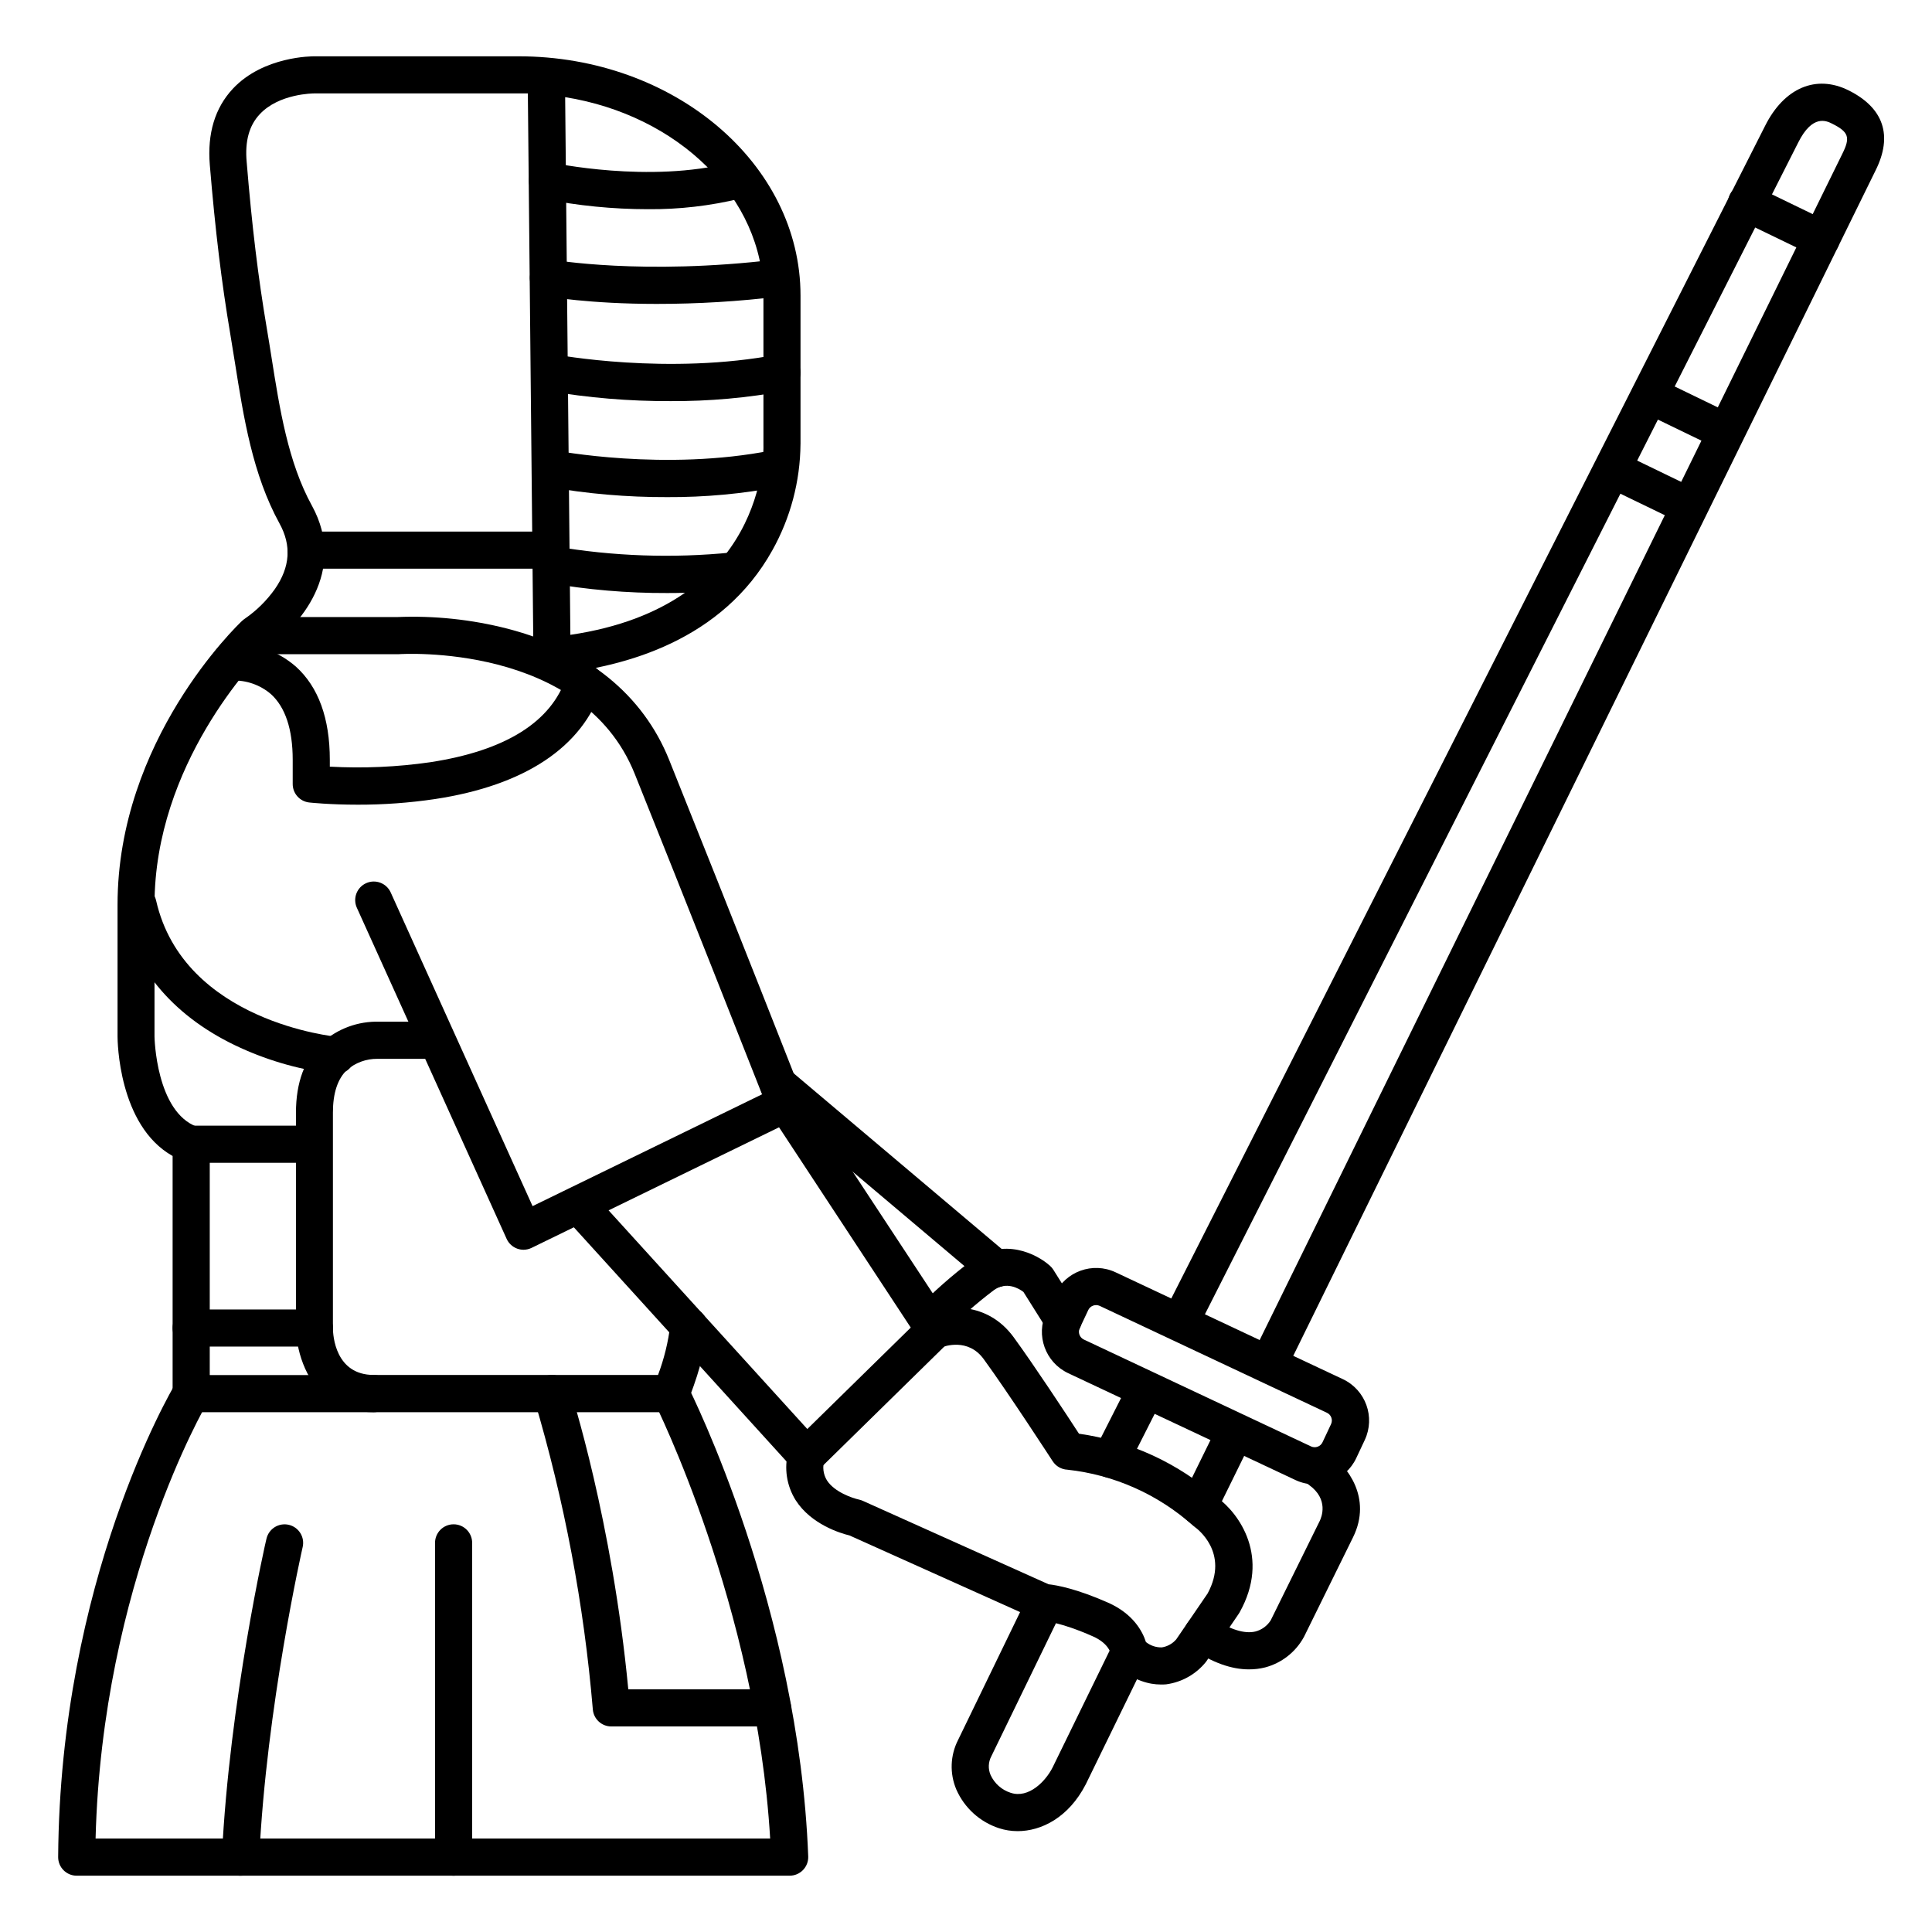 <?xml version="1.0" encoding="UTF-8"?>
<!-- Uploaded to: SVG Repo, www.svgrepo.com, Generator: SVG Repo Mixer Tools -->
<svg fill="#000000" width="800px" height="800px" version="1.1" viewBox="144 144 512 512" xmlns="http://www.w3.org/2000/svg">
 <g>
  <path d="m282.75 475.2c-0.57 0-1.137-0.102-1.676-0.293-1.25-0.453-2.266-1.391-2.812-2.598l-39.695-87.746c-1.117-2.477-0.02-5.394 2.461-6.512 2.477-1.121 5.394-0.02 6.512 2.457l37.598 83.129 60.812-29.629c-4.871-12.359-19.621-49.762-33.75-84.949-13.992-34.832-61.992-31.734-62.473-31.695l-38.16 0.004c-2.719 0-4.922-2.203-4.922-4.922 0-2.715 2.203-4.918 4.922-4.918h37.637c9.859-0.406 19.727 0.629 29.285 3.078 21.086 5.473 35.906 17.496 42.844 34.773 17.18 42.773 35.258 88.797 35.426 89.258l-0.004 0.004c0.938 2.387-0.121 5.098-2.43 6.219l-69.449 33.84c-0.664 0.324-1.391 0.496-2.125 0.5z"/>
  <path d="m243.05 518.25h-48.383c-2.719 0-4.922-2.203-4.922-4.922v-62.977c-14.414-8.105-14.594-30.668-14.594-31.652v-34.934c0-43.602 31.684-73.988 33.031-75.258l0.004 0.004c0.227-0.211 0.469-0.402 0.727-0.574 3.094-2.137 5.785-4.801 7.961-7.871 4.016-5.824 4.41-11.492 1.199-17.34-7.133-12.98-9.504-28.035-11.809-42.586-0.402-2.559-0.809-5.086-1.23-7.566-2.312-13.668-3.996-27.551-5.434-44.891-0.688-8.305 1.367-15.086 6.09-20.152 8.125-8.688 21.121-8.609 21.684-8.609h54.043c41.211 0 74.727 28.449 74.727 63.41v39.359h-0.004c-0.082 9.867-2.652 19.551-7.469 28.16-13.215 23.734-38.789 30.926-57.918 32.785v0.004c-1.371 0.133-2.738-0.316-3.762-1.238-1.027-0.926-1.617-2.234-1.629-3.613l-1.477-149.03h-2.508-54.121c-0.137 0-9.328 0-14.445 5.539-2.773 2.953-3.938 7.113-3.445 12.586 1.406 17.094 3.051 30.68 5.324 44.055 0.434 2.527 0.836 5.086 1.25 7.684 2.164 13.719 4.41 27.918 10.707 39.359 9.566 17.418-3.453 32.234-12.043 37.934-3.059 3.051-29.656 30.621-29.656 67.816l-0.004 34.965c0 0.188 0.375 20.004 11.336 23.941 1.961 0.68 3.281 2.519 3.305 4.594v61.176h43.465c2.715 0 4.918 2.203 4.918 4.918 0 2.719-2.203 4.922-4.918 4.922zm50.723-348.5 1.379 142.49c51.984-7.676 51.219-48.461 51.168-50.242v-0.188-39.477c-0.02-26.02-22.66-47.812-52.547-52.586z"/>
  <path d="m321.77 518.25h-78.719c-8.363 0-14.879-4.102-18.203-11.582-1.5-3.383-2.32-7.027-2.414-10.727v-57.07c0-8.02 2.32-14.258 6.887-18.539h0.004c4.16-3.742 9.605-5.738 15.203-5.57h14.879-0.004c2.719 0 4.922 2.203 4.922 4.922 0 2.715-2.203 4.918-4.922 4.918h-15.348c-2.973-0.039-5.856 1.012-8.109 2.953-2.469 2.352-3.719 6.148-3.719 11.285v57.07c0 2.055 0.648 12.469 10.824 12.469h75.336c1.617-4.293 2.711-8.766 3.254-13.32 0.215-2.719 2.594-4.746 5.309-4.531 2.719 0.215 4.746 2.59 4.531 5.309-0.699 8.746-4.969 18.941-5.144 19.375-0.762 1.844-2.566 3.047-4.566 3.039z"/>
  <path d="m226.49 452.15h-31.82c-2.719 0-4.922-2.203-4.922-4.922s2.203-4.918 4.922-4.918h31.82c2.719 0 4.922 2.199 4.922 4.918s-2.203 4.922-4.922 4.922z"/>
  <path d="m232.93 428.6c-0.145 0.012-0.289 0.012-0.434 0-8.543-1.004-16.879-3.328-24.707-6.887-17.238-7.824-28.309-20.574-32.02-36.879-0.293-1.273-0.062-2.609 0.633-3.715 0.695-1.105 1.801-1.891 3.074-2.18 2.652-0.605 5.293 1.059 5.894 3.711 7.312 32.207 47.578 36.082 47.98 36.113v-0.004c2.719 0.117 4.824 2.418 4.707 5.133-0.117 2.719-2.414 4.824-5.129 4.707z"/>
  <path d="m357.73 534.72h-0.148 0.004c-1.34-0.039-2.606-0.621-3.504-1.613l-60.488-66.59c-1.73-2.019-1.543-5.055 0.43-6.844 1.969-1.789 5.008-1.688 6.852 0.234l57.07 62.801 27.414-26.883-37.273-56.68 0.004-0.004c-1.492-2.269-0.859-5.32 1.41-6.812 2.273-1.492 5.324-0.859 6.816 1.41l39.488 60.023v0.004c1.289 1.961 1.012 4.559-0.66 6.207l-33.949 33.297v0.004c-0.918 0.918-2.164 1.438-3.465 1.445z"/>
  <path d="m413.66 629.27c-1.672 0-3.332-0.262-4.918-0.777-5.066-1.656-9.184-5.398-11.316-10.281-1.785-4.223-1.613-9.016 0.473-13.098l18.609-38.375h-0.004c1.188-2.445 4.133-3.465 6.578-2.277s3.465 4.133 2.277 6.578l-18.637 38.375c-0.824 1.539-0.902 3.367-0.207 4.969 1.027 2.254 2.957 3.969 5.316 4.723 4.82 1.594 9.289-3.109 11.098-6.672l16.383-33.562 8.855 4.32-16.434 33.684c-4.562 8.824-11.777 12.395-18.074 12.395z"/>
  <path d="m461.69 548.02c-1.699-0.004-3.273-0.883-4.168-2.32-0.898-1.441-0.988-3.242-0.242-4.766l9.465-19.277c1.199-2.445 4.152-3.457 6.598-2.258 2.445 1.199 3.457 4.152 2.258 6.598l-9.477 19.277h0.004c-0.832 1.688-2.555 2.754-4.438 2.746z"/>
  <path d="m480.63 509.47c-1.699-0.004-3.273-0.879-4.168-2.32-0.898-1.441-0.988-3.242-0.242-4.766l156-317.59c2.203-4.398 1.711-5.824-2.707-8.031-1.418-0.707-5.176-2.59-8.973 5.019l-159.25 314.51-8.777-4.449 159.25-314.48c5.047-10.098 13.551-13.707 22.168-9.398 9.27 4.644 11.73 11.965 7.113 21.207l-156 317.55c-0.828 1.684-2.543 2.746-4.418 2.746z"/>
  <path d="m438.38 535.66c-1.711 0-3.297-0.891-4.191-2.348-0.895-1.453-0.969-3.273-0.199-4.797l9.094-17.949c0.586-1.172 1.613-2.062 2.856-2.473 1.246-0.41 2.602-0.309 3.769 0.285 1.168 0.59 2.051 1.625 2.457 2.871 0.402 1.246 0.293 2.602-0.305 3.766l-9.094 17.949c-0.836 1.652-2.531 2.695-4.387 2.695z"/>
  <path d="m451.58 590.41c-2.953 0-7.066-0.984-11.453-4.734-1.023-0.77-1.645-1.957-1.691-3.238-0.109-0.562-0.848-3.019-4.762-4.762-8.707-3.867-13.047-4.094-13.098-4.094-0.648 0-1.289-0.137-1.879-0.402l-49.574-22.27c-2.352-0.57-10.145-2.902-14.25-9.32v0.004c-2.414-3.848-3.125-8.52-1.969-12.91 0.629-2.644 3.281-4.281 5.926-3.652s4.277 3.281 3.648 5.926c-0.555 1.781-0.32 3.715 0.641 5.312 1.969 3.141 6.828 4.773 8.531 5.137 0.34 0.074 0.668 0.184 0.984 0.324l49.25 22.121c2.234 0.246 7.457 1.199 15.742 4.859 6.672 2.953 9.152 7.606 10.055 10.449h0.004c1.191 0.953 2.68 1.453 4.203 1.418 1.488-0.23 2.844-0.984 3.824-2.125l8.316-12.16c5.902-10.895-2.953-17.297-3.344-17.574-0.164-0.117-0.324-0.242-0.473-0.375-9.293-8.32-20.961-13.516-33.359-14.859-1.574-0.078-3.016-0.91-3.875-2.234-0.117-0.176-11.809-18.195-18.293-27.078-4.144-5.676-10.43-3.387-11.141-3.109-2.481 0.922-5.246-0.281-6.258-2.727-1.016-2.445 0.086-5.254 2.488-6.356 4.812-2.027 15.742-3.297 22.848 6.387 5.422 7.43 14.062 20.566 17.32 25.586v-0.004c13.617 1.93 26.367 7.816 36.664 16.934 5.766 4.211 14.109 15.742 5.902 30.414v0.004c-0.066 0.129-0.145 0.254-0.234 0.371l-8.52 12.516-0.148 0.207v0.004c-2.625 3.281-6.422 5.422-10.59 5.973-0.477 0.039-0.957 0.051-1.438 0.039z"/>
  <path d="m492.44 537.38c-1.773-0.004-3.523-0.398-5.129-1.152l-60.25-28.328c-6.039-2.856-8.637-10.055-5.805-16.109l2.262-4.82c2.856-6.039 10.059-8.637 16.109-5.805l60.25 28.328c6.039 2.856 8.637 10.055 5.805 16.109l-2.262 4.812c-1.367 2.918-3.848 5.164-6.891 6.238-1.312 0.473-2.695 0.719-4.09 0.727zm-0.984-10.055c0.543 0.246 1.168 0.27 1.73 0.066 0.566-0.199 1.031-0.617 1.289-1.16l2.262-4.812c0.535-1.133 0.051-2.484-1.082-3.019l-60.23-28.332c-0.547-0.246-1.168-0.27-1.73-0.066-0.566 0.199-1.031 0.617-1.289 1.16l-2.262 4.812h-0.004c-0.254 0.543-0.281 1.168-0.078 1.73 0.207 0.566 0.621 1.027 1.164 1.289z"/>
  <path d="m626.65 212.22c-0.738-0.004-1.469-0.172-2.133-0.492l-19.68-9.523v-0.004c-1.215-0.543-2.152-1.555-2.609-2.805-0.453-1.246-0.383-2.625 0.195-3.824 0.578-1.195 1.617-2.106 2.875-2.527 1.262-0.418 2.637-0.309 3.816 0.301l19.68 9.535h0.004c2.062 1 3.16 3.293 2.648 5.527-0.512 2.238-2.504 3.82-4.797 3.82z"/>
  <path d="m601.06 263.22c-0.738-0.004-1.469-0.172-2.133-0.492l-19.68-9.523v-0.004c-1.215-0.543-2.152-1.555-2.609-2.805-0.453-1.246-0.383-2.625 0.195-3.82 0.578-1.199 1.613-2.109 2.875-2.527 1.262-0.422 2.637-0.312 3.816 0.297l19.68 9.535c2.066 1 3.164 3.293 2.652 5.531-0.512 2.234-2.504 3.816-4.797 3.816z"/>
  <path d="m591.2 282.9c-0.738 0-1.469-0.168-2.133-0.492l-19.68-9.523c-1.215-0.547-2.152-1.559-2.609-2.805-0.453-1.25-0.383-2.629 0.195-3.824 0.578-1.199 1.613-2.109 2.875-2.527 1.262-0.422 2.637-0.312 3.816 0.297l19.68 9.523v0.004c2.066 1 3.164 3.293 2.652 5.527-0.512 2.234-2.504 3.82-4.797 3.82z"/>
  <path d="m474.96 586.4c-4.644 0-9.664-1.801-14.988-5.371-1.082-0.73-1.832-1.859-2.082-3.141-0.25-1.277 0.016-2.606 0.746-3.691 1.516-2.254 4.57-2.852 6.828-1.336 4.449 2.953 8.324 4.203 11.227 3.504 1.68-0.43 3.129-1.488 4.055-2.953 0.66-1.348 8.52-17.289 13-26.352 0.453-0.926 2.461-5.727-2.844-9.535-2.234-1.551-2.781-4.617-1.23-6.848 1.551-2.234 4.617-2.785 6.848-1.23 4.359 3 11.227 11.465 6.043 21.965-4.676 9.465-13.027 26.441-13.027 26.441l-0.004-0.004c-2.168 3.961-5.867 6.863-10.23 8.027-1.422 0.359-2.879 0.535-4.34 0.523z"/>
  <path d="m390.34 499.38c-1.969 0-3.75-1.172-4.523-2.984-0.777-1.809-0.398-3.906 0.961-5.332 4.574-4.719 9.512-9.078 14.762-13.035 8.414-6.168 17.25-1.742 20.754 1.457l-0.004-0.004c0.324 0.289 0.605 0.621 0.836 0.984l6.769 10.766c1.449 2.301 0.754 5.34-1.547 6.785-2.301 1.445-5.34 0.754-6.785-1.551l-6.348-10.098c-1.25-0.934-4.527-2.875-7.871-0.434v0.004c-4.777 3.609-9.266 7.586-13.434 11.887-0.926 0.988-2.219 1.551-3.57 1.555z"/>
  <path d="m408.02 485.13c-1.164 0.008-2.285-0.406-3.168-1.16l-57.723-48.738c-2.023-1.766-2.258-4.828-0.523-6.879 1.73-2.051 4.789-2.336 6.871-0.637l57.723 48.746h-0.004c1.57 1.336 2.144 3.508 1.434 5.441-0.707 1.938-2.551 3.227-4.609 3.227z"/>
  <path d="m227.3 500.86h-32.637c-2.719 0-4.922-2.203-4.922-4.922 0-2.715 2.203-4.918 4.922-4.918h32.637c2.719 0 4.922 2.203 4.922 4.918 0 2.719-2.203 4.922-4.922 4.922z"/>
  <path d="m353.26 641.08h-188.93c-2.715 0-4.918-2.203-4.918-4.918 0.492-73.348 29.785-123.27 30.996-125.36 1.395-2.332 4.414-3.098 6.75-1.703s3.098 4.418 1.703 6.75c-0.246 0.473-27.789 47.5-29.531 115.39h178.77c-3.641-61.52-30.434-115.13-30.711-115.7-0.637-1.168-0.773-2.543-0.379-3.816 0.398-1.27 1.289-2.324 2.481-2.926 1.188-0.602 2.566-0.695 3.824-0.262 1.258 0.438 2.285 1.363 2.852 2.566 1.211 2.383 29.52 59.117 32.02 124.87 0.051 1.336-0.445 2.637-1.375 3.602-0.93 0.961-2.207 1.508-3.547 1.504z"/>
  <path d="m348.73 601.53h-42.703c-2.566 0.008-4.711-1.957-4.922-4.516-2.352-27.852-7.555-55.387-15.527-82.176-0.84-2.586 0.578-5.363 3.164-6.203 2.586-0.84 5.363 0.578 6.203 3.164 0.473 1.457 11.297 35.16 15.559 79.891h38.227c2.719 0 4.922 2.203 4.922 4.922 0 2.715-2.203 4.918-4.922 4.918z"/>
  <path d="m207.73 641.08h-0.238c-1.301-0.059-2.527-0.637-3.406-1.602-0.879-0.965-1.336-2.238-1.277-3.543 1.969-40.992 11.66-83.719 11.809-84.152 0.293-1.273 1.078-2.375 2.184-3.07 1.109-0.691 2.445-0.918 3.715-0.625 2.652 0.609 4.305 3.25 3.695 5.898-0.098 0.414-9.605 42.312-11.523 82.422h0.004c-0.133 2.637-2.32 4.699-4.961 4.672z"/>
  <path d="m264.21 641.08c-2.719 0-4.922-2.203-4.922-4.918v-83.285c0-2.719 2.203-4.922 4.922-4.922 2.715 0 4.918 2.203 4.918 4.922v83.285c0 1.305-0.516 2.555-1.441 3.477-0.922 0.926-2.172 1.441-3.477 1.441z"/>
  <path d="m288.8 294.71h-63.684c-2.719 0-4.918-2.203-4.918-4.922 0-2.715 2.199-4.918 4.918-4.918h63.684c2.719 0 4.922 2.203 4.922 4.918 0 2.719-2.203 4.922-4.922 4.922z"/>
  <path d="m315.7 199.44c-9.293-0.004-18.566-0.926-27.68-2.742-2.656-0.586-4.332-3.211-3.75-5.867 0.586-2.652 3.211-4.332 5.863-3.75 0.254 0.059 25.969 5.578 47.637 0 2.633-0.672 5.312 0.918 5.988 3.551 0.676 2.633-0.914 5.312-3.547 5.984-8.023 1.949-16.258 2.898-24.512 2.824z"/>
  <path d="m318.04 224.54c-17.969 0-28.91-1.969-29.59-2.055h0.004c-2.676-0.488-4.449-3.047-3.961-5.723 0.484-2.672 3.047-4.445 5.723-3.961 0.316 0.059 24.176 4.223 59.258 0h-0.004c1.324-0.211 2.672 0.125 3.742 0.93 1.07 0.805 1.766 2.008 1.926 3.34 0.16 1.328-0.227 2.664-1.074 3.699-0.844 1.039-2.078 1.684-3.41 1.793-10.82 1.32-21.711 1.98-32.613 1.977z"/>
  <path d="m321.68 250.3c-10.922 0.043-21.82-0.871-32.582-2.723-2.668-0.52-4.414-3.098-3.898-5.769 0.52-2.668 3.098-4.41 5.769-3.894 0.414 0.078 30.16 5.637 59.324 0 2.668-0.516 5.246 1.234 5.762 3.902 0.512 2.668-1.234 5.246-3.902 5.762-10.051 1.867-20.254 2.777-30.473 2.723z"/>
  <path d="m320.8 275.74c-10.633 0.035-21.25-0.879-31.723-2.734-2.66-0.531-4.391-3.117-3.863-5.781 0.527-2.66 3.109-4.394 5.773-3.871 0.285 0.059 29.215 5.629 57.574 0 2.664-0.547 5.266 1.176 5.809 3.84 0.543 2.668-1.176 5.269-3.844 5.812-9.797 1.871-19.75 2.789-29.727 2.734z"/>
  <path d="m320.8 301.16c-10.633 0.039-21.246-0.871-31.715-2.727-2.66-0.531-4.391-3.117-3.863-5.781 0.527-2.66 3.109-4.394 5.773-3.871 15.488 2.648 31.27 3.199 46.906 1.633 2.699-0.301 5.133 1.648 5.43 4.348 0.301 2.703-1.648 5.133-4.348 5.434-6.039 0.652-12.109 0.973-18.184 0.965z"/>
  <path d="m238.82 357.25c-7.43 0-12.496-0.543-12.871-0.582-2.504-0.277-4.394-2.398-4.379-4.918v-6.394c0-8.098-1.969-13.953-5.758-17.398-2.867-2.465-6.562-3.75-10.34-3.602-2.707 0.27-5.117-1.699-5.391-4.406-0.27-2.703 1.703-5.113 4.406-5.387 6.543-0.395 12.98 1.793 17.926 6.094 5.965 5.391 8.992 13.707 8.992 24.699v1.82l0.004-0.004c8.871 0.488 17.77 0.098 26.566-1.168 20.055-3.07 32.227-10.707 36.152-22.699v-0.004c0.848-2.582 3.629-3.992 6.215-3.144 2.582 0.848 3.992 3.633 3.144 6.215-5.125 15.625-20.418 25.789-44.223 29.391-6.769 1.004-13.605 1.5-20.445 1.488z"/>
 </g>
</svg>